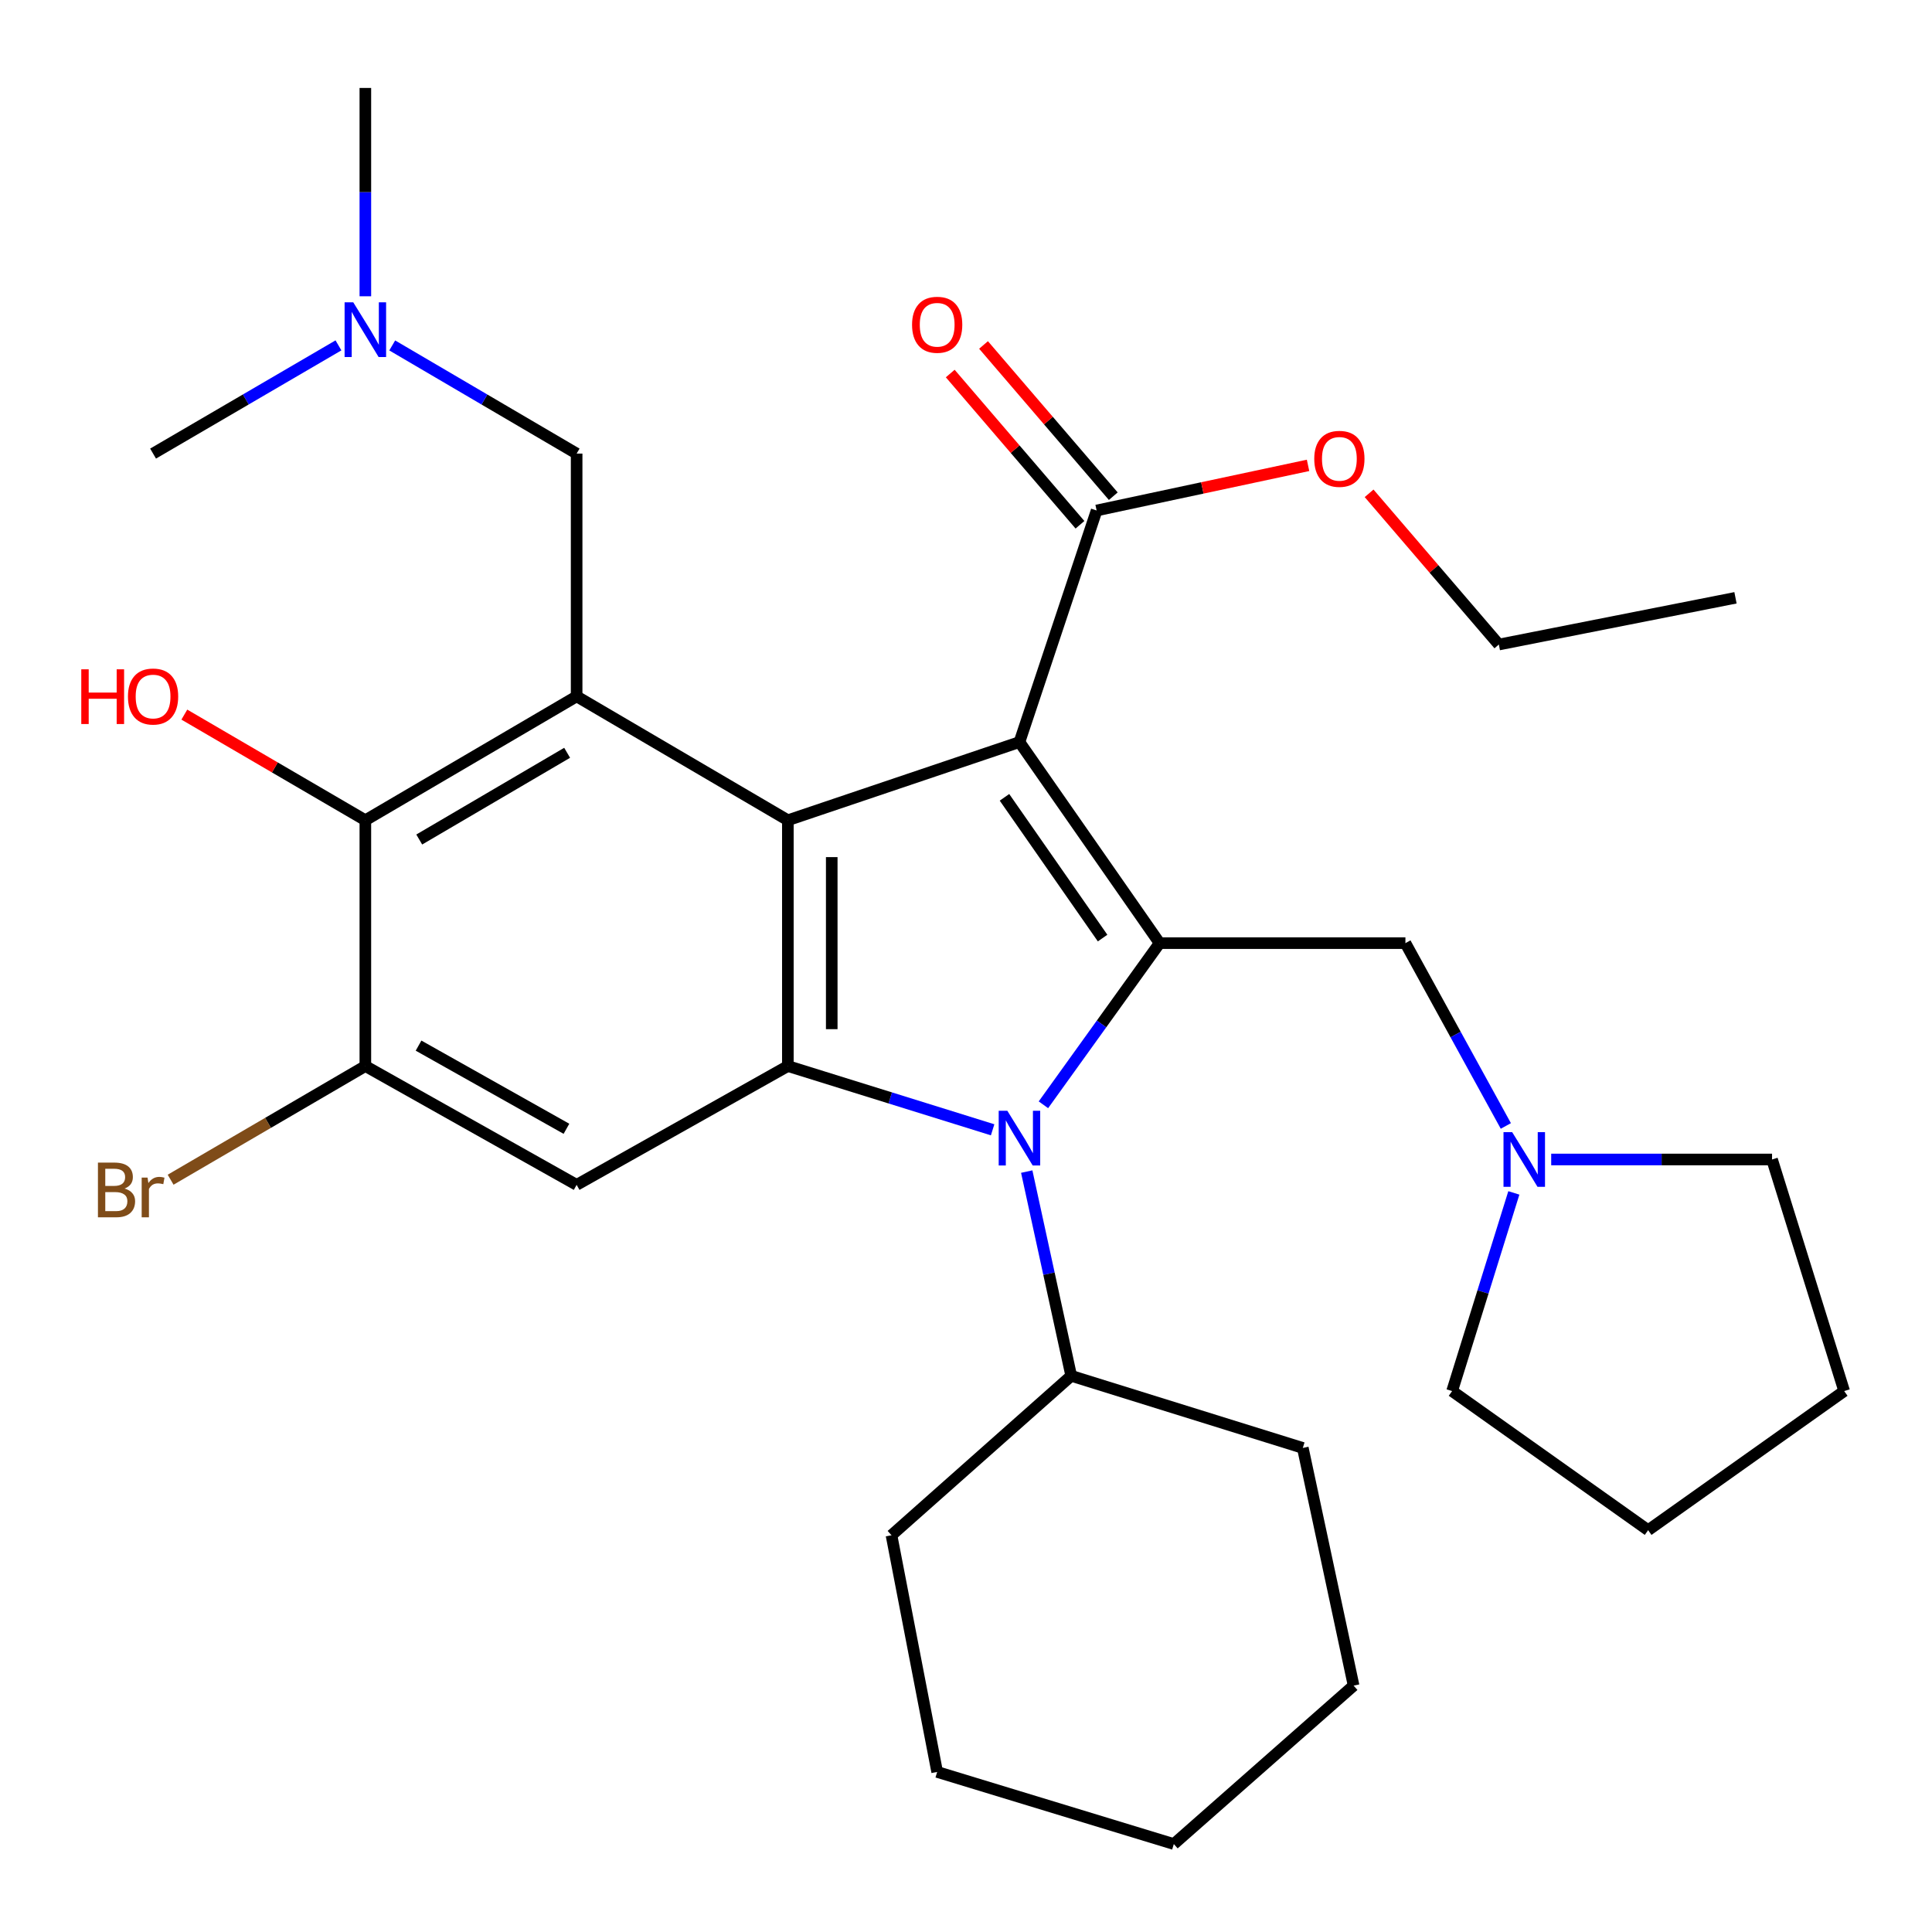 <?xml version='1.0' encoding='iso-8859-1'?>
<svg version='1.1' baseProfile='full'
              xmlns='http://www.w3.org/2000/svg'
                      xmlns:rdkit='http://www.rdkit.org/xml'
                      xmlns:xlink='http://www.w3.org/1999/xlink'
                  xml:space='preserve'
width='1000px' height='1000px' viewBox='0 0 1000 1000'>
<!-- END OF HEADER -->
<rect style='opacity:1.0;fill:#FFFFFF;stroke:none' width='1000' height='1000' x='0' y='0'> </rect>
<path class='bond-0' d='M 527.664,384.094 L 600.216,488.165' style='fill:none;fill-rule:evenodd;stroke:#000000;stroke-width:6px;stroke-linecap:butt;stroke-linejoin:miter;stroke-opacity:1' />
<path class='bond-0' d='M 519.915,412.693 L 570.702,485.543' style='fill:none;fill-rule:evenodd;stroke:#000000;stroke-width:6px;stroke-linecap:butt;stroke-linejoin:miter;stroke-opacity:1' />
<path class='bond-1' d='M 527.664,384.094 L 407.796,424.559' style='fill:none;fill-rule:evenodd;stroke:#000000;stroke-width:6px;stroke-linecap:butt;stroke-linejoin:miter;stroke-opacity:1' />
<path class='bond-7' d='M 527.664,384.094 L 567.611,264.226' style='fill:none;fill-rule:evenodd;stroke:#000000;stroke-width:6px;stroke-linecap:butt;stroke-linejoin:miter;stroke-opacity:1' />
<path class='bond-2' d='M 600.216,488.165 L 570.145,530.001' style='fill:none;fill-rule:evenodd;stroke:#000000;stroke-width:6px;stroke-linecap:butt;stroke-linejoin:miter;stroke-opacity:1' />
<path class='bond-2' d='M 570.145,530.001 L 540.075,571.838' style='fill:none;fill-rule:evenodd;stroke:#0000FF;stroke-width:6px;stroke-linecap:butt;stroke-linejoin:miter;stroke-opacity:1' />
<path class='bond-9' d='M 600.216,488.165 L 727.44,488.165' style='fill:none;fill-rule:evenodd;stroke:#000000;stroke-width:6px;stroke-linecap:butt;stroke-linejoin:miter;stroke-opacity:1' />
<path class='bond-3' d='M 407.796,424.559 L 407.796,551.783' style='fill:none;fill-rule:evenodd;stroke:#000000;stroke-width:6px;stroke-linecap:butt;stroke-linejoin:miter;stroke-opacity:1' />
<path class='bond-3' d='M 430.508,443.642 L 430.508,532.699' style='fill:none;fill-rule:evenodd;stroke:#000000;stroke-width:6px;stroke-linecap:butt;stroke-linejoin:miter;stroke-opacity:1' />
<path class='bond-4' d='M 407.796,424.559 L 298.464,360.436' style='fill:none;fill-rule:evenodd;stroke:#000000;stroke-width:6px;stroke-linecap:butt;stroke-linejoin:miter;stroke-opacity:1' />
<path class='bond-12' d='M 531.434,606.414 L 542.949,659.271' style='fill:none;fill-rule:evenodd;stroke:#0000FF;stroke-width:6px;stroke-linecap:butt;stroke-linejoin:miter;stroke-opacity:1' />
<path class='bond-12' d='M 542.949,659.271 L 554.464,712.129' style='fill:none;fill-rule:evenodd;stroke:#000000;stroke-width:6px;stroke-linecap:butt;stroke-linejoin:miter;stroke-opacity:1' />
<path class='bond-31' d='M 513.785,584.785 L 460.791,568.284' style='fill:none;fill-rule:evenodd;stroke:#0000FF;stroke-width:6px;stroke-linecap:butt;stroke-linejoin:miter;stroke-opacity:1' />
<path class='bond-31' d='M 460.791,568.284 L 407.796,551.783' style='fill:none;fill-rule:evenodd;stroke:#000000;stroke-width:6px;stroke-linecap:butt;stroke-linejoin:miter;stroke-opacity:1' />
<path class='bond-5' d='M 407.796,551.783 L 298.464,613.282' style='fill:none;fill-rule:evenodd;stroke:#000000;stroke-width:6px;stroke-linecap:butt;stroke-linejoin:miter;stroke-opacity:1' />
<path class='bond-6' d='M 298.464,360.436 L 189.106,424.559' style='fill:none;fill-rule:evenodd;stroke:#000000;stroke-width:6px;stroke-linecap:butt;stroke-linejoin:miter;stroke-opacity:1' />
<path class='bond-6' d='M 293.548,389.646 L 216.998,434.533' style='fill:none;fill-rule:evenodd;stroke:#000000;stroke-width:6px;stroke-linecap:butt;stroke-linejoin:miter;stroke-opacity:1' />
<path class='bond-11' d='M 298.464,360.436 L 298.464,234.776' style='fill:none;fill-rule:evenodd;stroke:#000000;stroke-width:6px;stroke-linecap:butt;stroke-linejoin:miter;stroke-opacity:1' />
<path class='bond-32' d='M 298.464,613.282 L 189.106,551.783' style='fill:none;fill-rule:evenodd;stroke:#000000;stroke-width:6px;stroke-linecap:butt;stroke-linejoin:miter;stroke-opacity:1' />
<path class='bond-32' d='M 293.193,584.261 L 216.642,541.212' style='fill:none;fill-rule:evenodd;stroke:#000000;stroke-width:6px;stroke-linecap:butt;stroke-linejoin:miter;stroke-opacity:1' />
<path class='bond-8' d='M 189.106,424.559 L 189.106,551.783' style='fill:none;fill-rule:evenodd;stroke:#000000;stroke-width:6px;stroke-linecap:butt;stroke-linejoin:miter;stroke-opacity:1' />
<path class='bond-16' d='M 189.106,424.559 L 142.259,397.219' style='fill:none;fill-rule:evenodd;stroke:#000000;stroke-width:6px;stroke-linecap:butt;stroke-linejoin:miter;stroke-opacity:1' />
<path class='bond-16' d='M 142.259,397.219 L 95.412,369.879' style='fill:none;fill-rule:evenodd;stroke:#FF0000;stroke-width:6px;stroke-linecap:butt;stroke-linejoin:miter;stroke-opacity:1' />
<path class='bond-13' d='M 576.231,256.832 L 542.654,217.692' style='fill:none;fill-rule:evenodd;stroke:#000000;stroke-width:6px;stroke-linecap:butt;stroke-linejoin:miter;stroke-opacity:1' />
<path class='bond-13' d='M 542.654,217.692 L 509.078,178.551' style='fill:none;fill-rule:evenodd;stroke:#FF0000;stroke-width:6px;stroke-linecap:butt;stroke-linejoin:miter;stroke-opacity:1' />
<path class='bond-13' d='M 558.992,271.62 L 525.416,232.479' style='fill:none;fill-rule:evenodd;stroke:#000000;stroke-width:6px;stroke-linecap:butt;stroke-linejoin:miter;stroke-opacity:1' />
<path class='bond-13' d='M 525.416,232.479 L 491.84,193.339' style='fill:none;fill-rule:evenodd;stroke:#FF0000;stroke-width:6px;stroke-linecap:butt;stroke-linejoin:miter;stroke-opacity:1' />
<path class='bond-17' d='M 567.611,264.226 L 622.329,252.549' style='fill:none;fill-rule:evenodd;stroke:#000000;stroke-width:6px;stroke-linecap:butt;stroke-linejoin:miter;stroke-opacity:1' />
<path class='bond-17' d='M 622.329,252.549 L 677.046,240.873' style='fill:none;fill-rule:evenodd;stroke:#FF0000;stroke-width:6px;stroke-linecap:butt;stroke-linejoin:miter;stroke-opacity:1' />
<path class='bond-15' d='M 189.106,551.783 L 138.709,581.201' style='fill:none;fill-rule:evenodd;stroke:#000000;stroke-width:6px;stroke-linecap:butt;stroke-linejoin:miter;stroke-opacity:1' />
<path class='bond-15' d='M 138.709,581.201 L 88.312,610.618' style='fill:none;fill-rule:evenodd;stroke:#7F4C19;stroke-width:6px;stroke-linecap:butt;stroke-linejoin:miter;stroke-opacity:1' />
<path class='bond-10' d='M 727.44,488.165 L 753.429,535.479' style='fill:none;fill-rule:evenodd;stroke:#000000;stroke-width:6px;stroke-linecap:butt;stroke-linejoin:miter;stroke-opacity:1' />
<path class='bond-10' d='M 753.429,535.479 L 779.418,582.792' style='fill:none;fill-rule:evenodd;stroke:#0000FF;stroke-width:6px;stroke-linecap:butt;stroke-linejoin:miter;stroke-opacity:1' />
<path class='bond-18' d='M 783.563,617.445 L 767.589,668.73' style='fill:none;fill-rule:evenodd;stroke:#0000FF;stroke-width:6px;stroke-linecap:butt;stroke-linejoin:miter;stroke-opacity:1' />
<path class='bond-18' d='M 767.589,668.73 L 751.615,720.015' style='fill:none;fill-rule:evenodd;stroke:#000000;stroke-width:6px;stroke-linecap:butt;stroke-linejoin:miter;stroke-opacity:1' />
<path class='bond-19' d='M 802.897,600.147 L 860.054,600.147' style='fill:none;fill-rule:evenodd;stroke:#0000FF;stroke-width:6px;stroke-linecap:butt;stroke-linejoin:miter;stroke-opacity:1' />
<path class='bond-19' d='M 860.054,600.147 L 917.21,600.147' style='fill:none;fill-rule:evenodd;stroke:#000000;stroke-width:6px;stroke-linecap:butt;stroke-linejoin:miter;stroke-opacity:1' />
<path class='bond-14' d='M 298.464,234.776 L 250.74,206.787' style='fill:none;fill-rule:evenodd;stroke:#000000;stroke-width:6px;stroke-linecap:butt;stroke-linejoin:miter;stroke-opacity:1' />
<path class='bond-14' d='M 250.74,206.787 L 203.015,178.798' style='fill:none;fill-rule:evenodd;stroke:#0000FF;stroke-width:6px;stroke-linecap:butt;stroke-linejoin:miter;stroke-opacity:1' />
<path class='bond-20' d='M 554.464,712.129 L 461.434,794.648' style='fill:none;fill-rule:evenodd;stroke:#000000;stroke-width:6px;stroke-linecap:butt;stroke-linejoin:miter;stroke-opacity:1' />
<path class='bond-21' d='M 554.464,712.129 L 674.332,749.452' style='fill:none;fill-rule:evenodd;stroke:#000000;stroke-width:6px;stroke-linecap:butt;stroke-linejoin:miter;stroke-opacity:1' />
<path class='bond-22' d='M 189.106,153.353 L 189.106,99.438' style='fill:none;fill-rule:evenodd;stroke:#0000FF;stroke-width:6px;stroke-linecap:butt;stroke-linejoin:miter;stroke-opacity:1' />
<path class='bond-22' d='M 189.106,99.438 L 189.106,45.523' style='fill:none;fill-rule:evenodd;stroke:#000000;stroke-width:6px;stroke-linecap:butt;stroke-linejoin:miter;stroke-opacity:1' />
<path class='bond-23' d='M 175.185,178.766 L 127.208,206.771' style='fill:none;fill-rule:evenodd;stroke:#0000FF;stroke-width:6px;stroke-linecap:butt;stroke-linejoin:miter;stroke-opacity:1' />
<path class='bond-23' d='M 127.208,206.771 L 79.231,234.776' style='fill:none;fill-rule:evenodd;stroke:#000000;stroke-width:6px;stroke-linecap:butt;stroke-linejoin:miter;stroke-opacity:1' />
<path class='bond-24' d='M 708.643,255.342 L 742.223,294.476' style='fill:none;fill-rule:evenodd;stroke:#FF0000;stroke-width:6px;stroke-linecap:butt;stroke-linejoin:miter;stroke-opacity:1' />
<path class='bond-24' d='M 742.223,294.476 L 775.803,333.611' style='fill:none;fill-rule:evenodd;stroke:#000000;stroke-width:6px;stroke-linecap:butt;stroke-linejoin:miter;stroke-opacity:1' />
<path class='bond-25' d='M 751.615,720.015 L 853.074,792.024' style='fill:none;fill-rule:evenodd;stroke:#000000;stroke-width:6px;stroke-linecap:butt;stroke-linejoin:miter;stroke-opacity:1' />
<path class='bond-26' d='M 917.21,600.147 L 954.545,720.015' style='fill:none;fill-rule:evenodd;stroke:#000000;stroke-width:6px;stroke-linecap:butt;stroke-linejoin:miter;stroke-opacity:1' />
<path class='bond-29' d='M 461.434,794.648 L 485.079,917.153' style='fill:none;fill-rule:evenodd;stroke:#000000;stroke-width:6px;stroke-linecap:butt;stroke-linejoin:miter;stroke-opacity:1' />
<path class='bond-28' d='M 674.332,749.452 L 700.627,872.474' style='fill:none;fill-rule:evenodd;stroke:#000000;stroke-width:6px;stroke-linecap:butt;stroke-linejoin:miter;stroke-opacity:1' />
<path class='bond-27' d='M 775.803,333.611 L 898.283,309.422' style='fill:none;fill-rule:evenodd;stroke:#000000;stroke-width:6px;stroke-linecap:butt;stroke-linejoin:miter;stroke-opacity:1' />
<path class='bond-33' d='M 853.074,792.024 L 954.545,720.015' style='fill:none;fill-rule:evenodd;stroke:#000000;stroke-width:6px;stroke-linecap:butt;stroke-linejoin:miter;stroke-opacity:1' />
<path class='bond-30' d='M 700.627,872.474 L 607.572,954.476' style='fill:none;fill-rule:evenodd;stroke:#000000;stroke-width:6px;stroke-linecap:butt;stroke-linejoin:miter;stroke-opacity:1' />
<path class='bond-34' d='M 485.079,917.153 L 607.572,954.476' style='fill:none;fill-rule:evenodd;stroke:#000000;stroke-width:6px;stroke-linecap:butt;stroke-linejoin:miter;stroke-opacity:1' />
<path  class='atom-3' d='M 521.404 574.946
L 530.684 589.946
Q 531.604 591.426, 533.084 594.106
Q 534.564 596.786, 534.644 596.946
L 534.644 574.946
L 538.404 574.946
L 538.404 603.266
L 534.524 603.266
L 524.564 586.866
Q 523.404 584.946, 522.164 582.746
Q 520.964 580.546, 520.604 579.866
L 520.604 603.266
L 516.924 603.266
L 516.924 574.946
L 521.404 574.946
' fill='#0000FF'/>
<path  class='atom-11' d='M 782.691 585.987
L 791.971 600.987
Q 792.891 602.467, 794.371 605.147
Q 795.851 607.827, 795.931 607.987
L 795.931 585.987
L 799.691 585.987
L 799.691 614.307
L 795.811 614.307
L 785.851 597.907
Q 784.691 595.987, 783.451 593.787
Q 782.251 591.587, 781.891 590.907
L 781.891 614.307
L 778.211 614.307
L 778.211 585.987
L 782.691 585.987
' fill='#0000FF'/>
<path  class='atom-14' d='M 472.079 168.096
Q 472.079 161.296, 475.439 157.496
Q 478.799 153.696, 485.079 153.696
Q 491.359 153.696, 494.719 157.496
Q 498.079 161.296, 498.079 168.096
Q 498.079 174.976, 494.679 178.896
Q 491.279 182.776, 485.079 182.776
Q 478.839 182.776, 475.439 178.896
Q 472.079 175.016, 472.079 168.096
M 485.079 179.576
Q 489.399 179.576, 491.719 176.696
Q 494.079 173.776, 494.079 168.096
Q 494.079 162.536, 491.719 159.736
Q 489.399 156.896, 485.079 156.896
Q 480.759 156.896, 478.399 159.696
Q 476.079 162.496, 476.079 168.096
Q 476.079 173.816, 478.399 176.696
Q 480.759 179.576, 485.079 179.576
' fill='#FF0000'/>
<path  class='atom-15' d='M 182.846 156.481
L 192.126 171.481
Q 193.046 172.961, 194.526 175.641
Q 196.006 178.321, 196.086 178.481
L 196.086 156.481
L 199.846 156.481
L 199.846 184.801
L 195.966 184.801
L 186.006 168.401
Q 184.846 166.481, 183.606 164.281
Q 182.406 162.081, 182.046 161.401
L 182.046 184.801
L 178.366 184.801
L 178.366 156.481
L 182.846 156.481
' fill='#0000FF'/>
<path  class='atom-16' d='M 64.451 615.199
Q 67.171 615.959, 68.531 617.639
Q 69.931 619.279, 69.931 621.719
Q 69.931 625.639, 67.411 627.879
Q 64.931 630.079, 60.211 630.079
L 50.691 630.079
L 50.691 601.759
L 59.051 601.759
Q 63.891 601.759, 66.331 603.719
Q 68.771 605.679, 68.771 609.279
Q 68.771 613.559, 64.451 615.199
M 54.491 604.959
L 54.491 613.839
L 59.051 613.839
Q 61.851 613.839, 63.291 612.719
Q 64.771 611.559, 64.771 609.279
Q 64.771 604.959, 59.051 604.959
L 54.491 604.959
M 60.211 626.879
Q 62.971 626.879, 64.451 625.559
Q 65.931 624.239, 65.931 621.719
Q 65.931 619.399, 64.291 618.239
Q 62.691 617.039, 59.611 617.039
L 54.491 617.039
L 54.491 626.879
L 60.211 626.879
' fill='#7F4C19'/>
<path  class='atom-16' d='M 76.371 609.519
L 76.811 612.359
Q 78.971 609.159, 82.491 609.159
Q 83.611 609.159, 85.131 609.559
L 84.531 612.919
Q 82.811 612.519, 81.851 612.519
Q 80.171 612.519, 79.051 613.199
Q 77.971 613.839, 77.091 615.399
L 77.091 630.079
L 73.331 630.079
L 73.331 609.519
L 76.371 609.519
' fill='#7F4C19'/>
<path  class='atom-17' d='M 42.071 346.436
L 45.911 346.436
L 45.911 358.476
L 60.391 358.476
L 60.391 346.436
L 64.231 346.436
L 64.231 374.756
L 60.391 374.756
L 60.391 361.676
L 45.911 361.676
L 45.911 374.756
L 42.071 374.756
L 42.071 346.436
' fill='#FF0000'/>
<path  class='atom-17' d='M 66.231 360.516
Q 66.231 353.716, 69.591 349.916
Q 72.951 346.116, 79.231 346.116
Q 85.511 346.116, 88.871 349.916
Q 92.231 353.716, 92.231 360.516
Q 92.231 367.396, 88.831 371.316
Q 85.431 375.196, 79.231 375.196
Q 72.991 375.196, 69.591 371.316
Q 66.231 367.436, 66.231 360.516
M 79.231 371.996
Q 83.551 371.996, 85.871 369.116
Q 88.231 366.196, 88.231 360.516
Q 88.231 354.956, 85.871 352.156
Q 83.551 349.316, 79.231 349.316
Q 74.911 349.316, 72.551 352.116
Q 70.231 354.916, 70.231 360.516
Q 70.231 366.236, 72.551 369.116
Q 74.911 371.996, 79.231 371.996
' fill='#FF0000'/>
<path  class='atom-18' d='M 680.258 237.493
Q 680.258 230.693, 683.618 226.893
Q 686.978 223.093, 693.258 223.093
Q 699.538 223.093, 702.898 226.893
Q 706.258 230.693, 706.258 237.493
Q 706.258 244.373, 702.858 248.293
Q 699.458 252.173, 693.258 252.173
Q 687.018 252.173, 683.618 248.293
Q 680.258 244.413, 680.258 237.493
M 693.258 248.973
Q 697.578 248.973, 699.898 246.093
Q 702.258 243.173, 702.258 237.493
Q 702.258 231.933, 699.898 229.133
Q 697.578 226.293, 693.258 226.293
Q 688.938 226.293, 686.578 229.093
Q 684.258 231.893, 684.258 237.493
Q 684.258 243.213, 686.578 246.093
Q 688.938 248.973, 693.258 248.973
' fill='#FF0000'/>
</svg>
